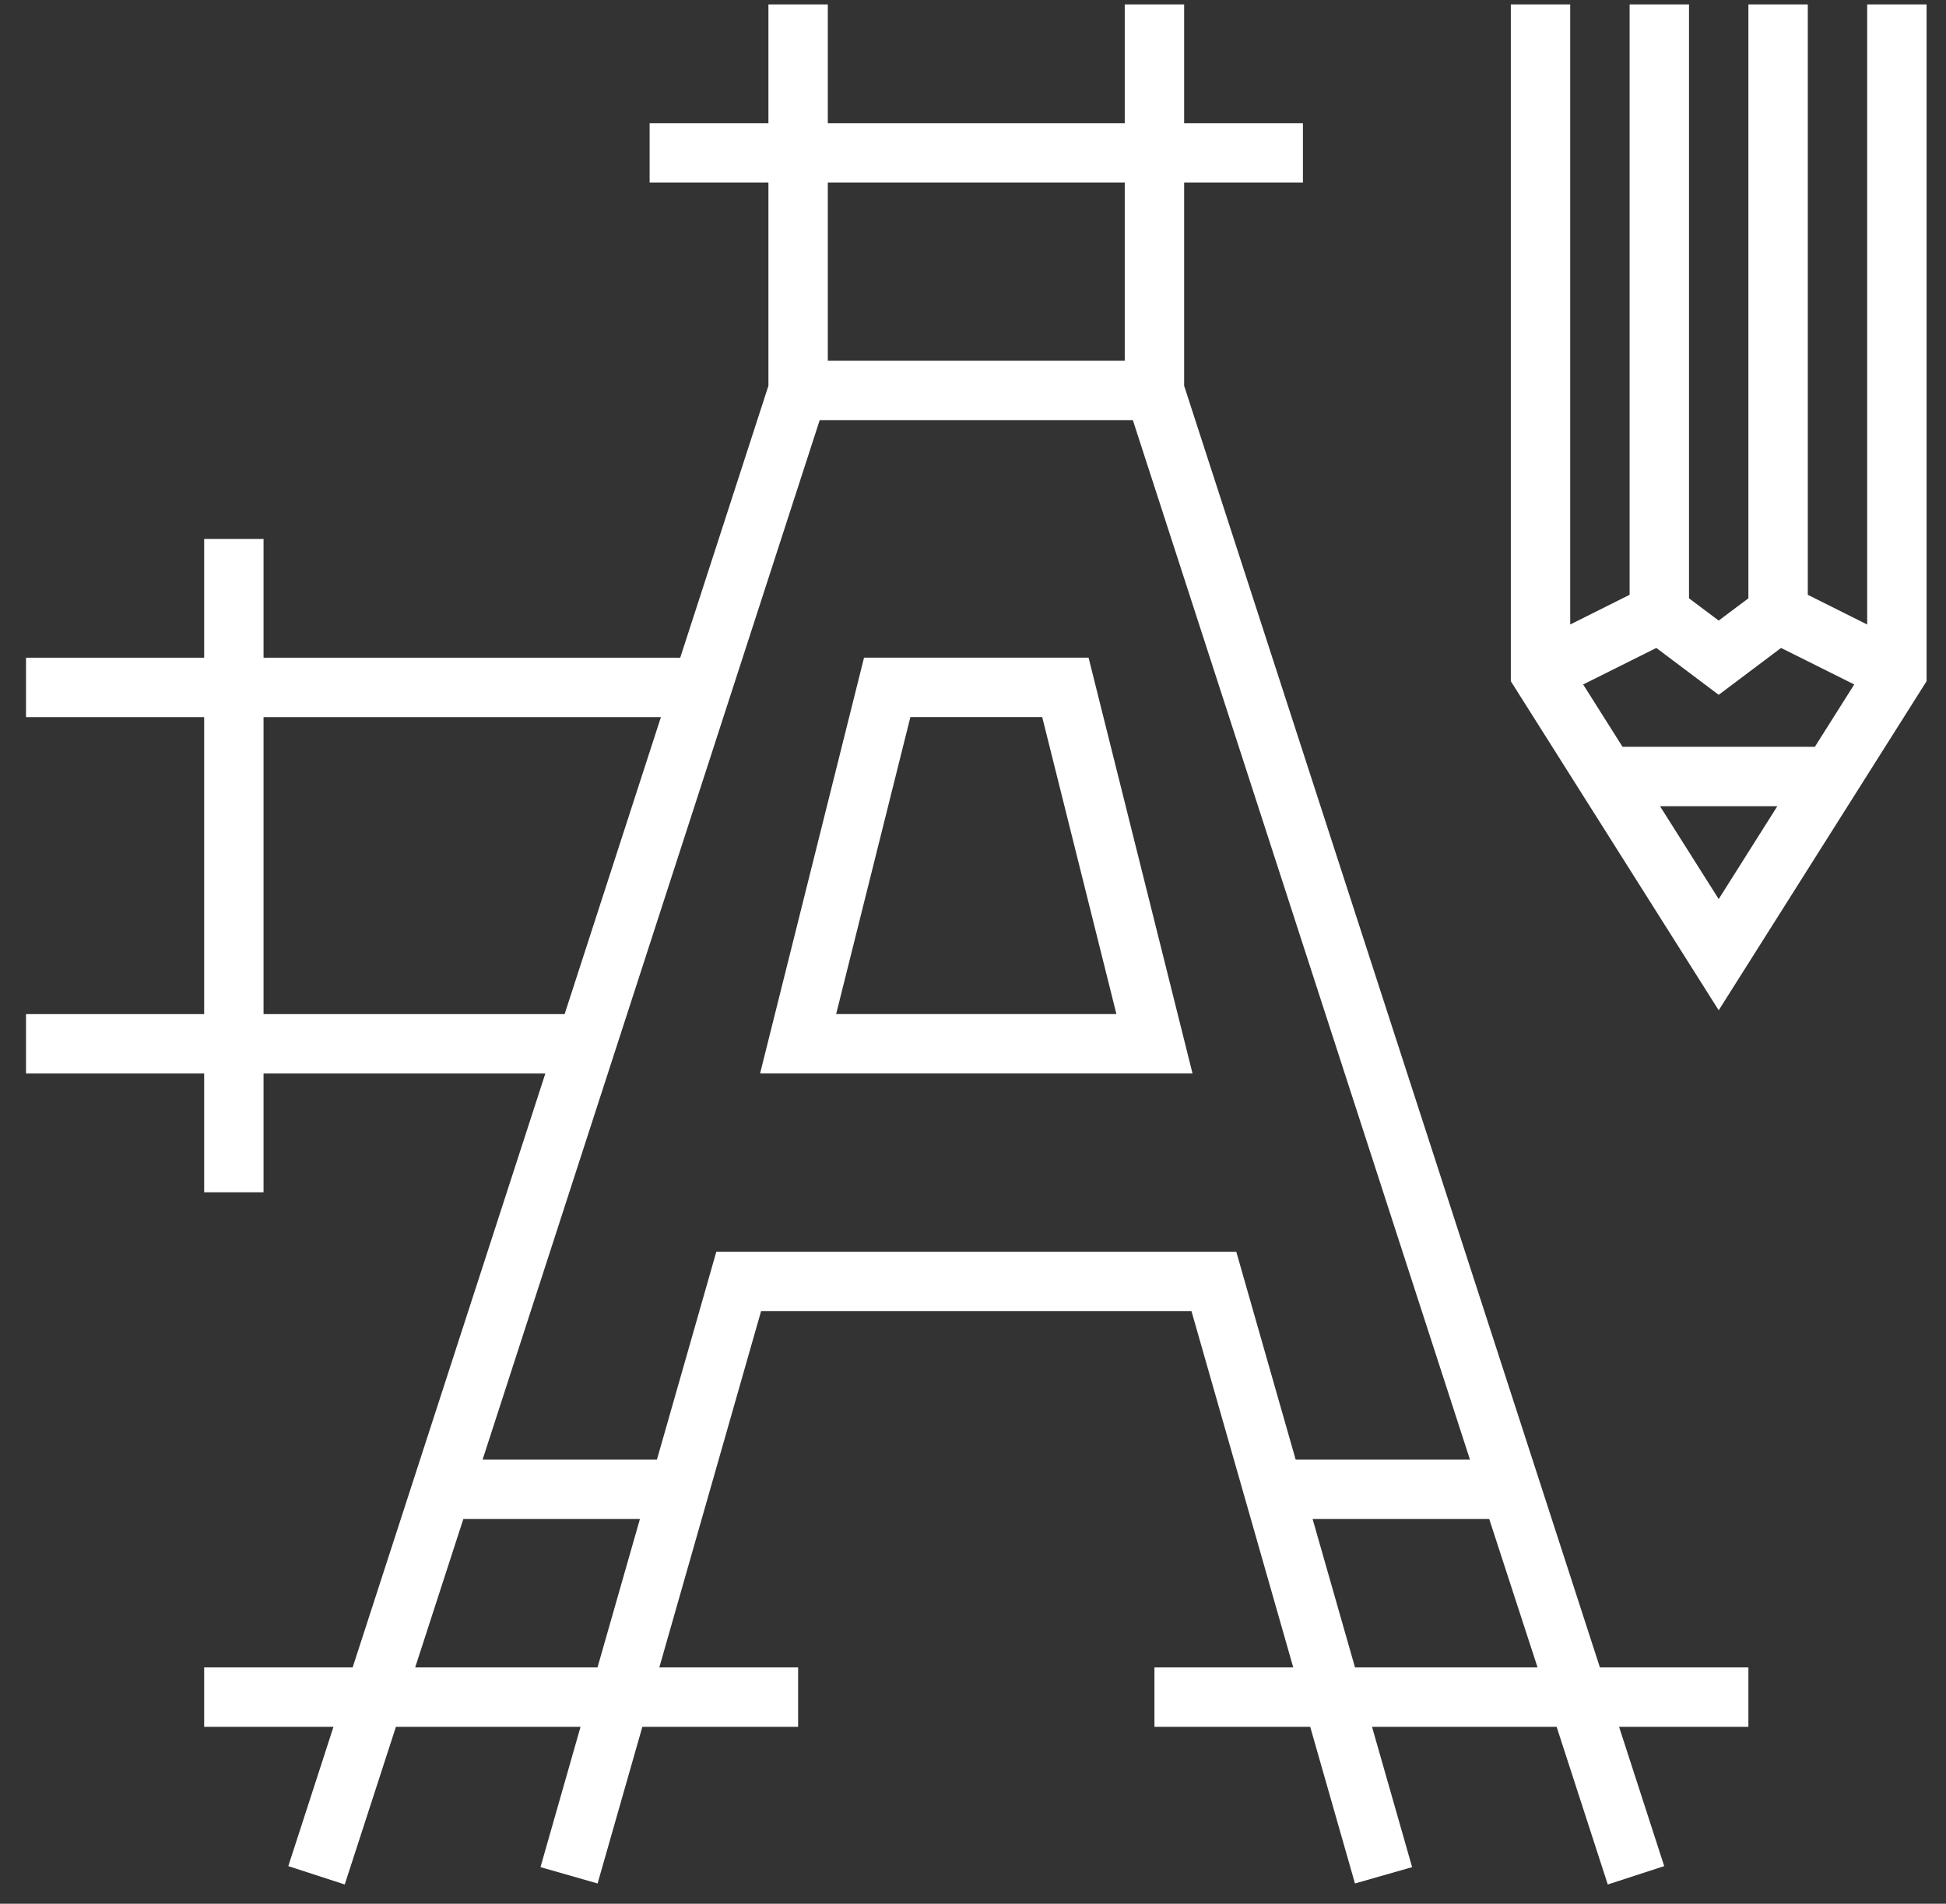 <svg width="46" height="45" viewBox="0 0 46 45" fill="none" xmlns="http://www.w3.org/2000/svg">
<rect x="0" y="0" width="46" height="45" fill="#333333" stroke="none"/>
<path d="M44.137 0.104V14.762L42.733 14.06V0.104H41.329V14.143L40.627 14.669L39.925 14.143V0.104H38.521V14.06L37.117 14.762V0.104H35.713V16.102L40.627 23.881L45.541 16.102V0.104H44.137ZM40.627 21.252L39.24 19.057H42.013L40.627 21.252ZM42.9 17.653H38.354L37.423 16.179L39.153 15.316L40.627 16.424L42.101 15.316L43.831 16.179L42.9 17.653Z" fill="white"/>
<path d="M20.424 15.546L17.967 25.374H28.189L25.732 15.546H20.424ZM19.765 23.97L21.52 16.95H24.636L26.39 23.97H19.765Z" fill="white"/>
<path d="M27.991 9.119V4.316H30.799V2.912H27.991V0.104H26.587V2.912H19.568V0.104H18.164V2.912H15.356V4.316H18.164V9.119L16.079 15.547H6.23V12.739H4.826V15.547H0.615V16.951H4.826V23.971H0.615V25.375H4.826V28.183H6.23V25.375H12.891L8.336 39.414H4.826V40.818H7.883L6.815 44.111L8.149 44.545L9.359 40.818H13.723L12.776 44.135L14.126 44.521L15.184 40.818H18.866V39.414H15.585L17.991 30.991H28.164L30.57 39.414H27.289V40.818H30.971L32.029 44.521L33.38 44.135L32.432 40.818H36.796L38.005 44.545L39.339 44.111L38.272 40.818H41.329V39.414H37.819L27.991 9.119ZM19.568 4.316H26.587V8.528H19.568V4.316ZM6.23 23.971V16.951H15.623L13.347 23.971H6.23ZM14.124 39.414H9.814L10.953 35.904H15.127L14.124 39.414ZM30.627 34.501L29.223 29.587H16.933L15.529 34.501H11.408L19.376 9.932H26.779L34.747 34.501H30.627ZM32.03 39.414L31.027 35.904H35.202L36.345 39.414H32.03Z" fill="white"/>
</svg>
